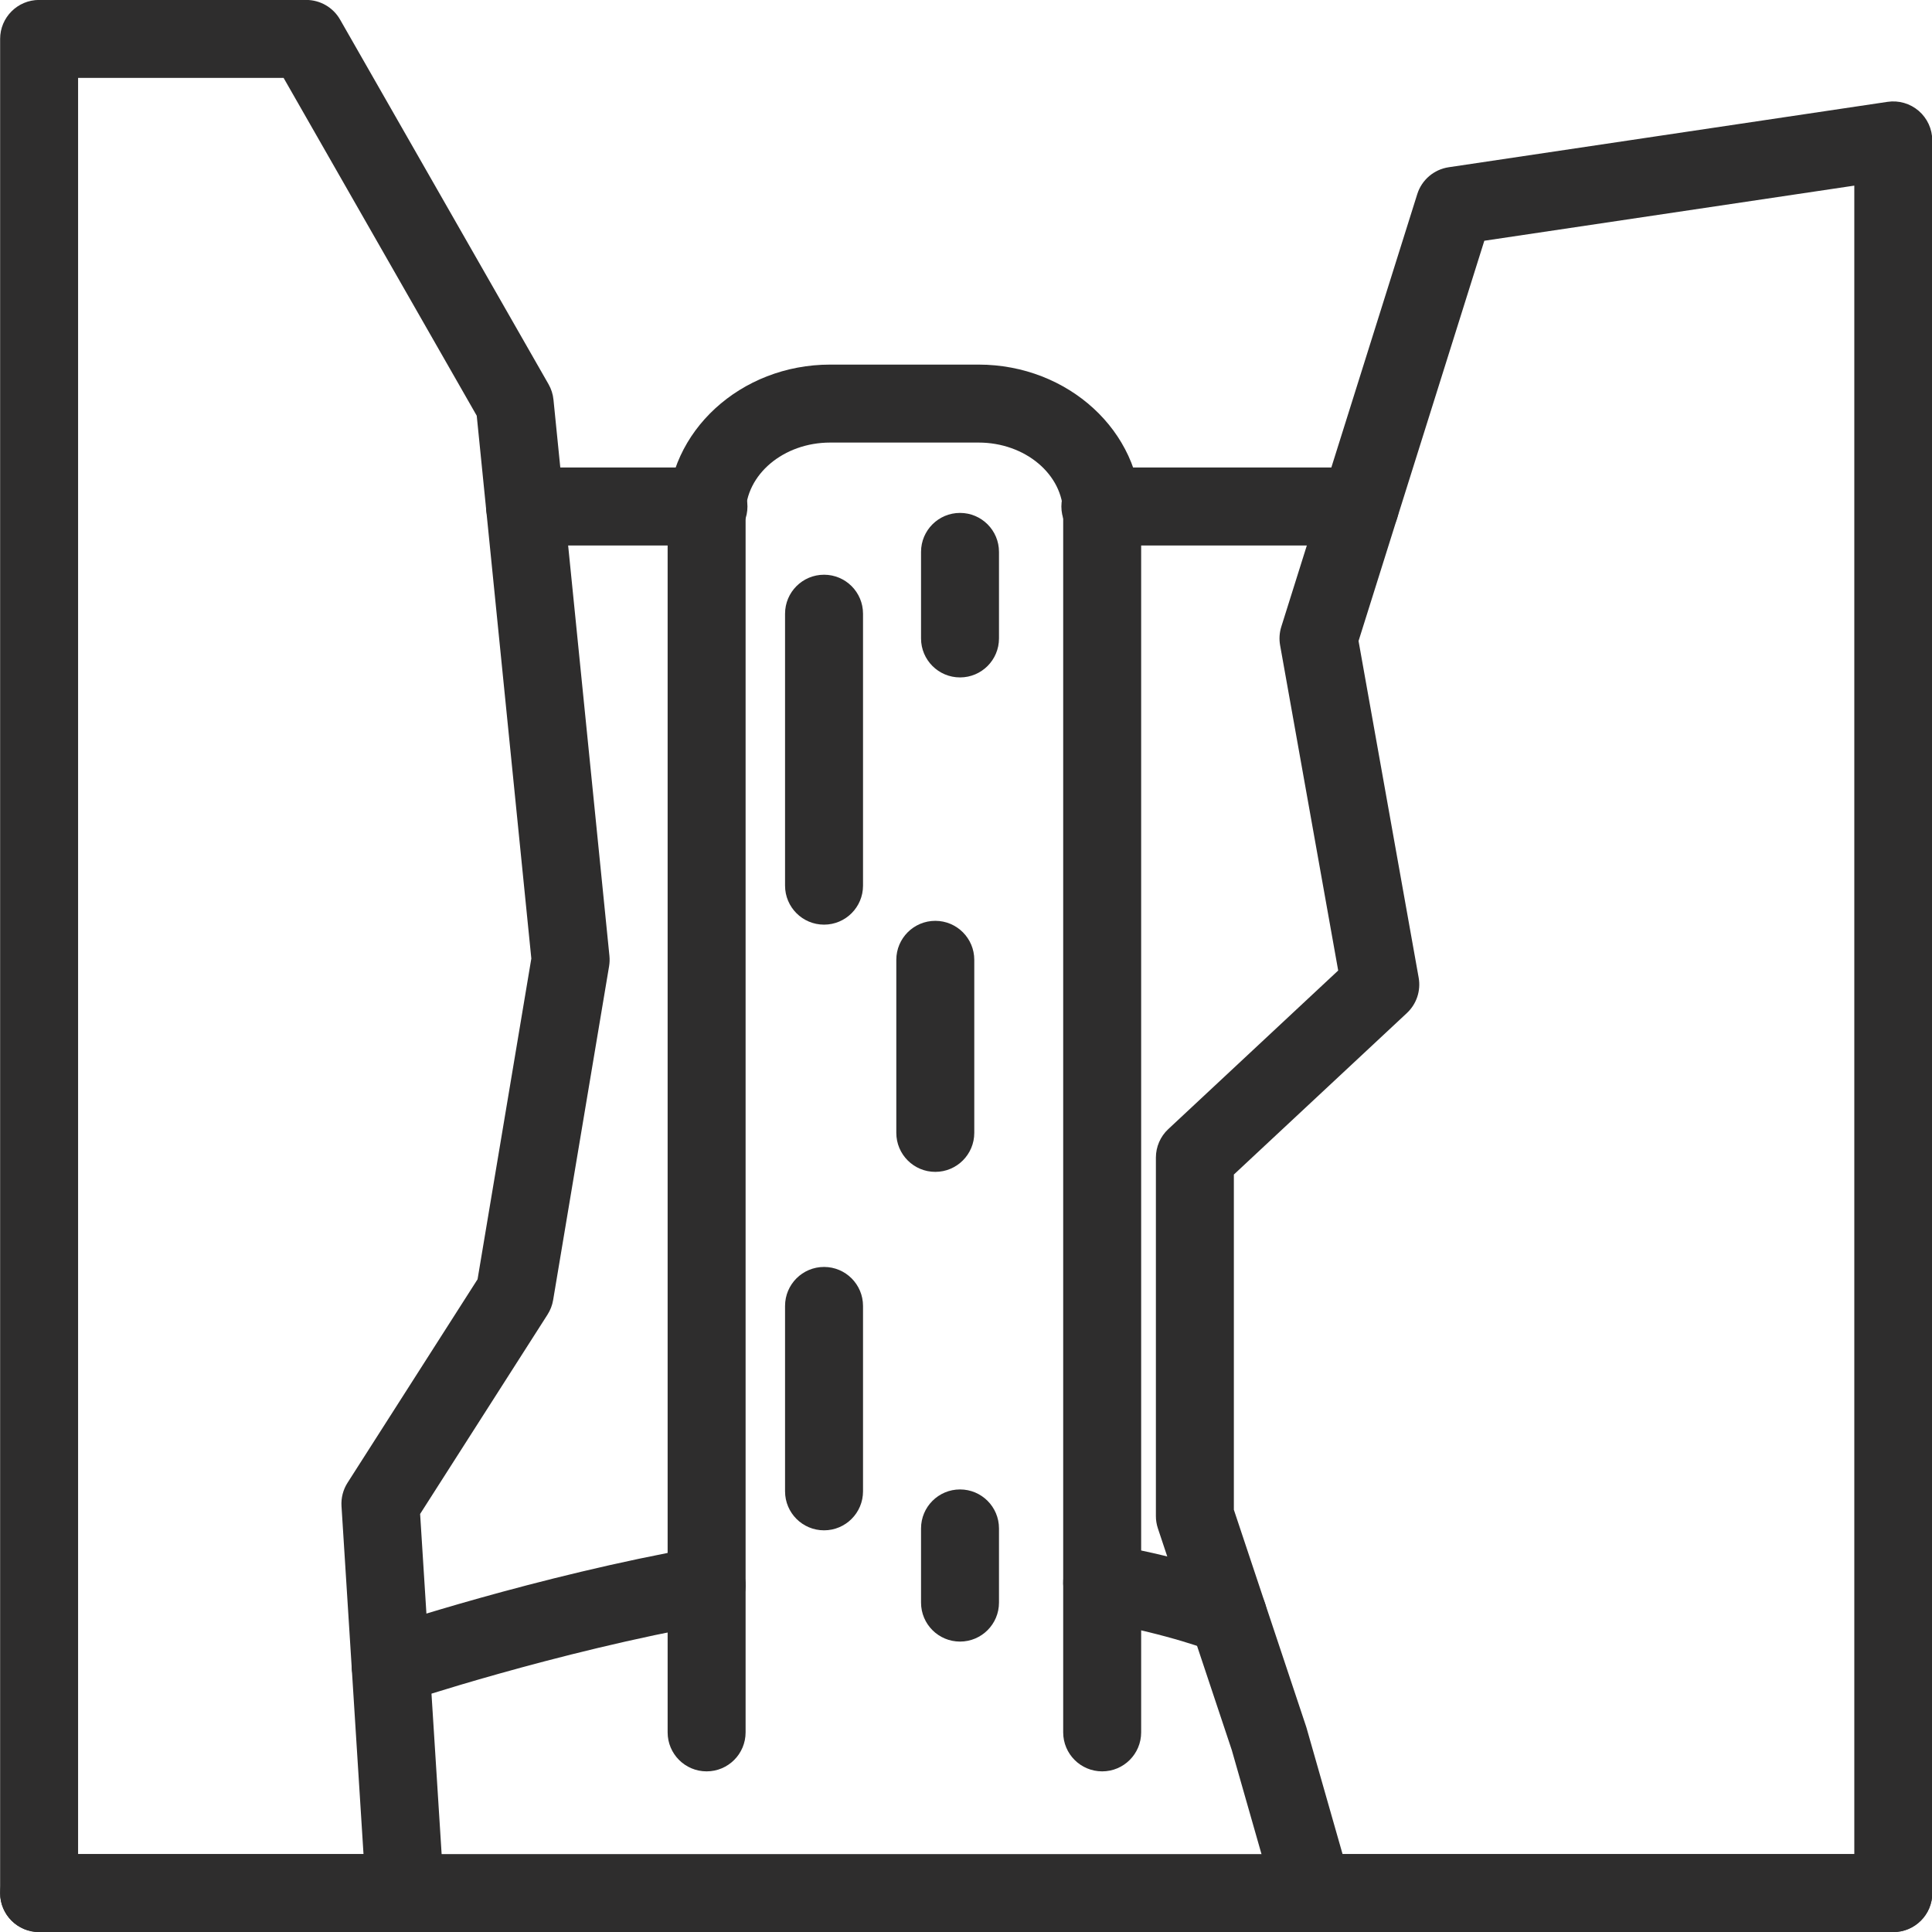 <?xml version="1.0" encoding="UTF-8"?><svg xmlns="http://www.w3.org/2000/svg" xmlns:xlink="http://www.w3.org/1999/xlink" height="495.6" preserveAspectRatio="xMidYMid meet" version="1.0" viewBox="246.8 277.2 495.6 495.6" width="495.6" zoomAndPan="magnify"><g fill="#2e2d2d" id="change1_1"><path d="M 378.828 609.027 L 378.84 609.027 Z M 266.832 752.816 L 340.047 752.816 L 334.402 663.562 C 334.27 661.445 334.812 659.34 335.957 657.551 L 369.305 605.363 L 383.098 523.082 L 369.094 383.84 L 319.551 297.184 L 266.832 297.184 Z M 350.699 772.816 L 256.832 772.816 C 251.312 772.816 246.832 768.34 246.832 762.816 L 246.832 287.184 C 246.832 281.66 251.312 277.184 256.832 277.184 L 325.352 277.184 C 328.941 277.184 332.254 279.105 334.035 282.219 L 387.512 375.762 C 388.207 376.98 388.641 378.328 388.777 379.723 L 403.133 522.414 C 403.219 523.301 403.191 524.191 403.043 525.066 L 388.691 610.684 C 388.469 612.012 387.98 613.277 387.258 614.414 L 354.57 665.562 L 360.68 762.188 C 360.852 764.941 359.879 767.648 357.988 769.66 C 356.098 771.676 353.461 772.816 350.699 772.816" fill="inherit"/><path d="M 591.199 752.816 L 722.469 752.816 L 722.469 324.816 L 627.562 338.957 L 595.297 441.629 L 610.719 527.996 C 611.316 531.34 610.18 534.754 607.699 537.066 L 563.312 578.492 L 563.312 664.48 L 581.824 720.02 C 581.871 720.156 581.91 720.297 581.953 720.434 Z M 732.469 772.816 L 583.656 772.816 C 579.191 772.816 575.27 769.855 574.043 765.562 L 562.781 726.137 L 543.824 669.266 C 543.484 668.246 543.312 667.18 543.312 666.105 L 543.312 574.148 C 543.312 571.379 544.461 568.73 546.488 566.84 L 590.074 526.156 L 575.176 442.73 C 574.895 441.145 574.996 439.512 575.48 437.973 L 610.359 326.992 C 611.508 323.34 614.641 320.664 618.426 320.102 L 730.992 303.324 C 733.867 302.895 736.793 303.742 738.996 305.641 C 741.199 307.543 742.469 310.309 742.469 313.215 L 742.469 762.816 C 742.469 768.34 737.988 772.816 732.469 772.816" fill="inherit"/><path d="M 732.469 772.816 L 256.832 772.816 C 251.312 772.816 246.832 768.34 246.832 762.816 C 246.832 757.293 251.312 752.816 256.832 752.816 L 732.469 752.816 C 737.988 752.816 742.469 757.293 742.469 762.816 C 742.469 768.34 737.988 772.816 732.469 772.816" fill="inherit"/><path d="M 529.531 731.594 C 524.008 731.594 519.531 727.117 519.531 721.594 L 519.531 409.008 C 519.531 398.926 509.793 390.727 497.82 390.727 L 459.77 390.727 C 447.801 390.727 438.062 398.926 438.062 409.008 L 438.062 721.594 C 438.062 727.117 433.586 731.594 428.062 731.594 C 422.539 731.594 418.062 727.117 418.062 721.594 L 418.062 409.008 C 418.062 387.898 436.773 370.727 459.77 370.727 L 497.82 370.727 C 520.82 370.727 539.531 387.898 539.531 409.008 L 539.531 721.594 C 539.531 727.117 535.055 731.594 529.531 731.594" fill="inherit"/><path d="M 428.539 417.125 L 381.484 417.125 C 375.961 417.125 371.484 412.648 371.484 407.125 C 371.484 401.602 375.961 397.125 381.484 397.125 L 428.539 397.125 C 434.062 397.125 438.539 401.602 438.539 407.125 C 438.539 412.648 434.062 417.125 428.539 417.125" fill="inherit"/><path d="M 595.656 417.125 L 529.066 417.125 C 523.547 417.125 519.066 412.648 519.066 407.125 C 519.066 401.602 523.547 397.125 529.066 397.125 L 595.656 397.125 C 601.18 397.125 605.656 401.602 605.656 407.125 C 605.656 412.648 601.18 417.125 595.656 417.125" fill="inherit"/><path d="M 561.805 701.633 C 560.52 701.633 559.219 701.383 557.957 700.859 C 557.875 700.824 547.172 696.473 527.773 693.008 C 522.336 692.039 518.715 686.844 519.688 681.406 C 520.656 675.973 525.852 672.352 531.285 673.32 C 553.078 677.211 565.156 682.191 565.66 682.402 C 570.758 684.527 573.164 690.387 571.039 695.48 C 569.438 699.32 565.719 701.633 561.805 701.633" fill="inherit"/><path d="M 347.016 714.508 C 342.84 714.508 338.941 711.871 337.535 707.695 C 335.773 702.461 338.59 696.789 343.82 695.027 C 345.445 694.48 384.078 681.543 426.309 674.016 C 431.742 673.051 436.938 676.668 437.906 682.105 C 438.875 687.543 435.254 692.738 429.816 693.707 C 389.102 700.965 350.59 713.852 350.203 713.98 C 349.148 714.336 348.07 714.508 347.016 714.508" fill="inherit"/><path d="M 458.184 514.391 C 452.66 514.391 448.184 509.91 448.184 504.391 L 448.184 434.629 C 448.184 429.105 452.66 424.629 458.184 424.629 C 463.707 424.629 468.184 429.105 468.184 434.629 L 468.184 504.391 C 468.184 509.91 463.707 514.391 458.184 514.391" fill="inherit"/><path d="M 486.723 577.809 C 481.199 577.809 476.723 573.328 476.723 567.809 L 476.723 523.414 C 476.723 517.895 481.199 513.414 486.723 513.414 C 492.246 513.414 496.723 517.895 496.723 523.414 L 496.723 567.809 C 496.723 573.328 492.246 577.809 486.723 577.809" fill="inherit"/><path d="M 458.184 669.762 C 452.66 669.762 448.184 665.285 448.184 659.762 L 448.184 612.199 C 448.184 606.676 452.66 602.199 458.184 602.199 C 463.707 602.199 468.184 606.676 468.184 612.199 L 468.184 659.762 C 468.184 665.285 463.707 669.762 458.184 669.762" fill="inherit"/><path d="M 493.066 698.301 C 487.543 698.301 483.066 693.824 483.066 688.301 L 483.066 669.273 C 483.066 663.754 487.543 659.273 493.066 659.273 C 498.59 659.273 503.062 663.754 503.062 669.273 L 503.062 688.301 C 503.062 693.824 498.59 698.301 493.066 698.301" fill="inherit"/><path d="M 493.066 450.973 C 487.543 450.973 483.066 446.492 483.066 440.973 L 483.066 418.773 C 483.066 413.254 487.543 408.773 493.066 408.773 C 498.59 408.773 503.062 413.254 503.062 418.773 L 503.062 440.973 C 503.062 446.492 498.59 450.973 493.066 450.973" fill="inherit"/></g></svg>
